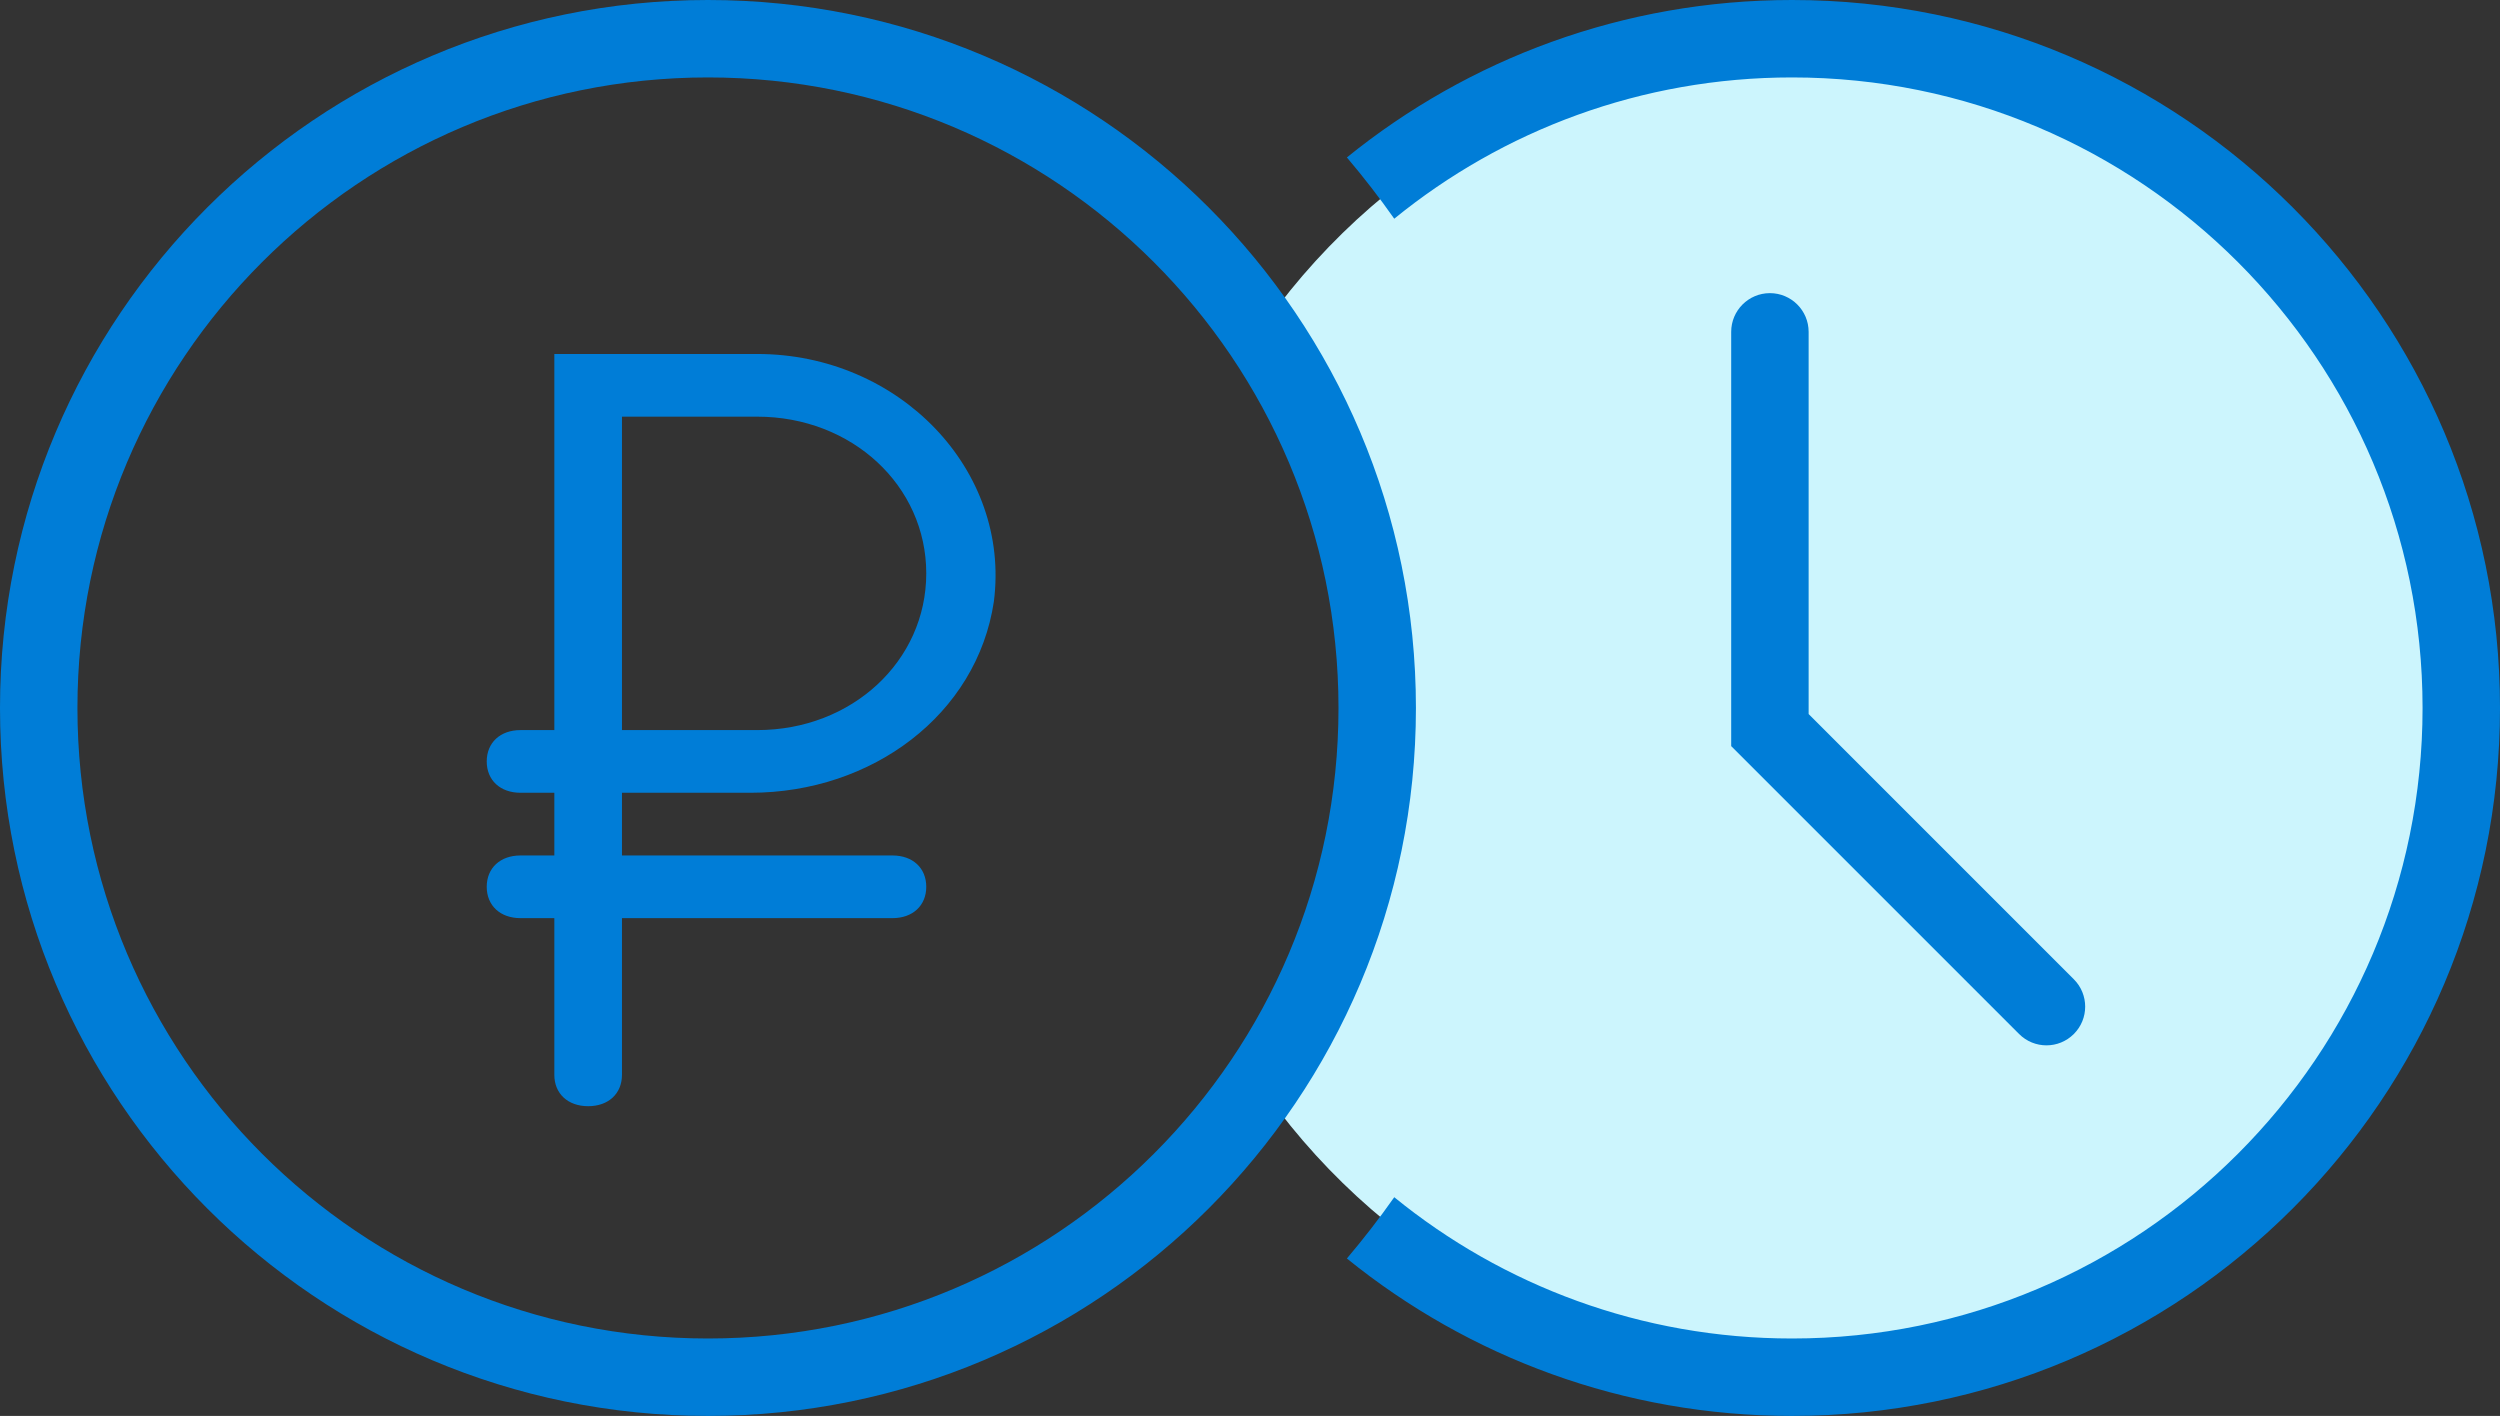 <?xml version="1.0" encoding="UTF-8"?> <svg xmlns="http://www.w3.org/2000/svg" width="113" height="64" viewBox="0 0 113 64" fill="none"><rect x="0" y="0" width="113" height="64" fill="#333333" stroke="none"/> <path d="M111.643 32C111.643 48.569 98.212 62 81.643 62C71.605 62 62.719 57.07 57.273 49.5C55.475 47 63.143 38.531 63.143 32C63.143 25.469 57.273 16.5 57.273 14.5C62.719 6.93 71.605 2 81.643 2C98.212 2 111.643 15.431 111.643 32Z" fill="#CCF5FD"></path> <path fill-rule="evenodd" clip-rule="evenodd" d="M32 60.5C47.74 60.5 60.5 47.74 60.5 32C60.5 16.26 47.74 3.5 32 3.5C16.26 3.5 3.5 16.26 3.5 32C3.5 47.74 16.26 60.5 32 60.5ZM32 64C49.673 64 64 49.673 64 32C64 14.327 49.673 0 32 0C14.327 0 0 14.327 0 32C0 49.673 14.327 64 32 64Z" fill="#007DD7"></path> <path fill-rule="evenodd" clip-rule="evenodd" d="M63.02 54.114C67.924 58.106 74.183 60.5 81 60.5C96.74 60.5 109.5 47.74 109.5 32C109.5 16.26 96.74 3.5 81 3.5C74.183 3.5 67.924 5.894 63.02 9.886C62.348 8.93 61.633 8.006 60.879 7.116C66.376 2.666 73.377 0 81 0C98.673 0 113 14.327 113 32C113 49.673 98.673 64 81 64C73.377 64 66.376 61.334 60.879 56.884C61.633 55.994 62.348 55.07 63.02 54.114Z" fill="#007DD7"></path> <path fill-rule="evenodd" clip-rule="evenodd" d="M80 13.25C80.966 13.25 81.75 14.034 81.75 15V32.275L93.737 44.263C94.421 44.946 94.421 46.054 93.737 46.737C93.054 47.421 91.946 47.421 91.263 46.737L78.25 33.725V15C78.25 14.034 79.034 13.25 80 13.25Z" fill="#007DD7"></path> <path d="M28.113 35.833H33.92C39.422 35.833 44.159 32.292 44.923 27.192C45.687 21.242 40.644 16 34.226 16H25.056V33H23.528C22.611 33 22 33.567 22 34.417C22 35.267 22.611 35.833 23.528 35.833H25.056V38.667H23.528C22.611 38.667 22 39.233 22 40.083C22 40.933 22.611 41.5 23.528 41.5H25.056V48.583C25.056 49.433 25.668 50 26.585 50C27.502 50 28.113 49.433 28.113 48.583V41.5H40.339C41.256 41.5 41.867 40.933 41.867 40.083C41.867 39.233 41.256 38.667 40.339 38.667H28.113V35.833ZM28.113 18.833H34.226C38.505 18.833 41.867 21.95 41.867 25.917C41.867 29.883 38.505 33 34.226 33H28.113V18.833Z" fill="#007DD7"></path> </svg> 
